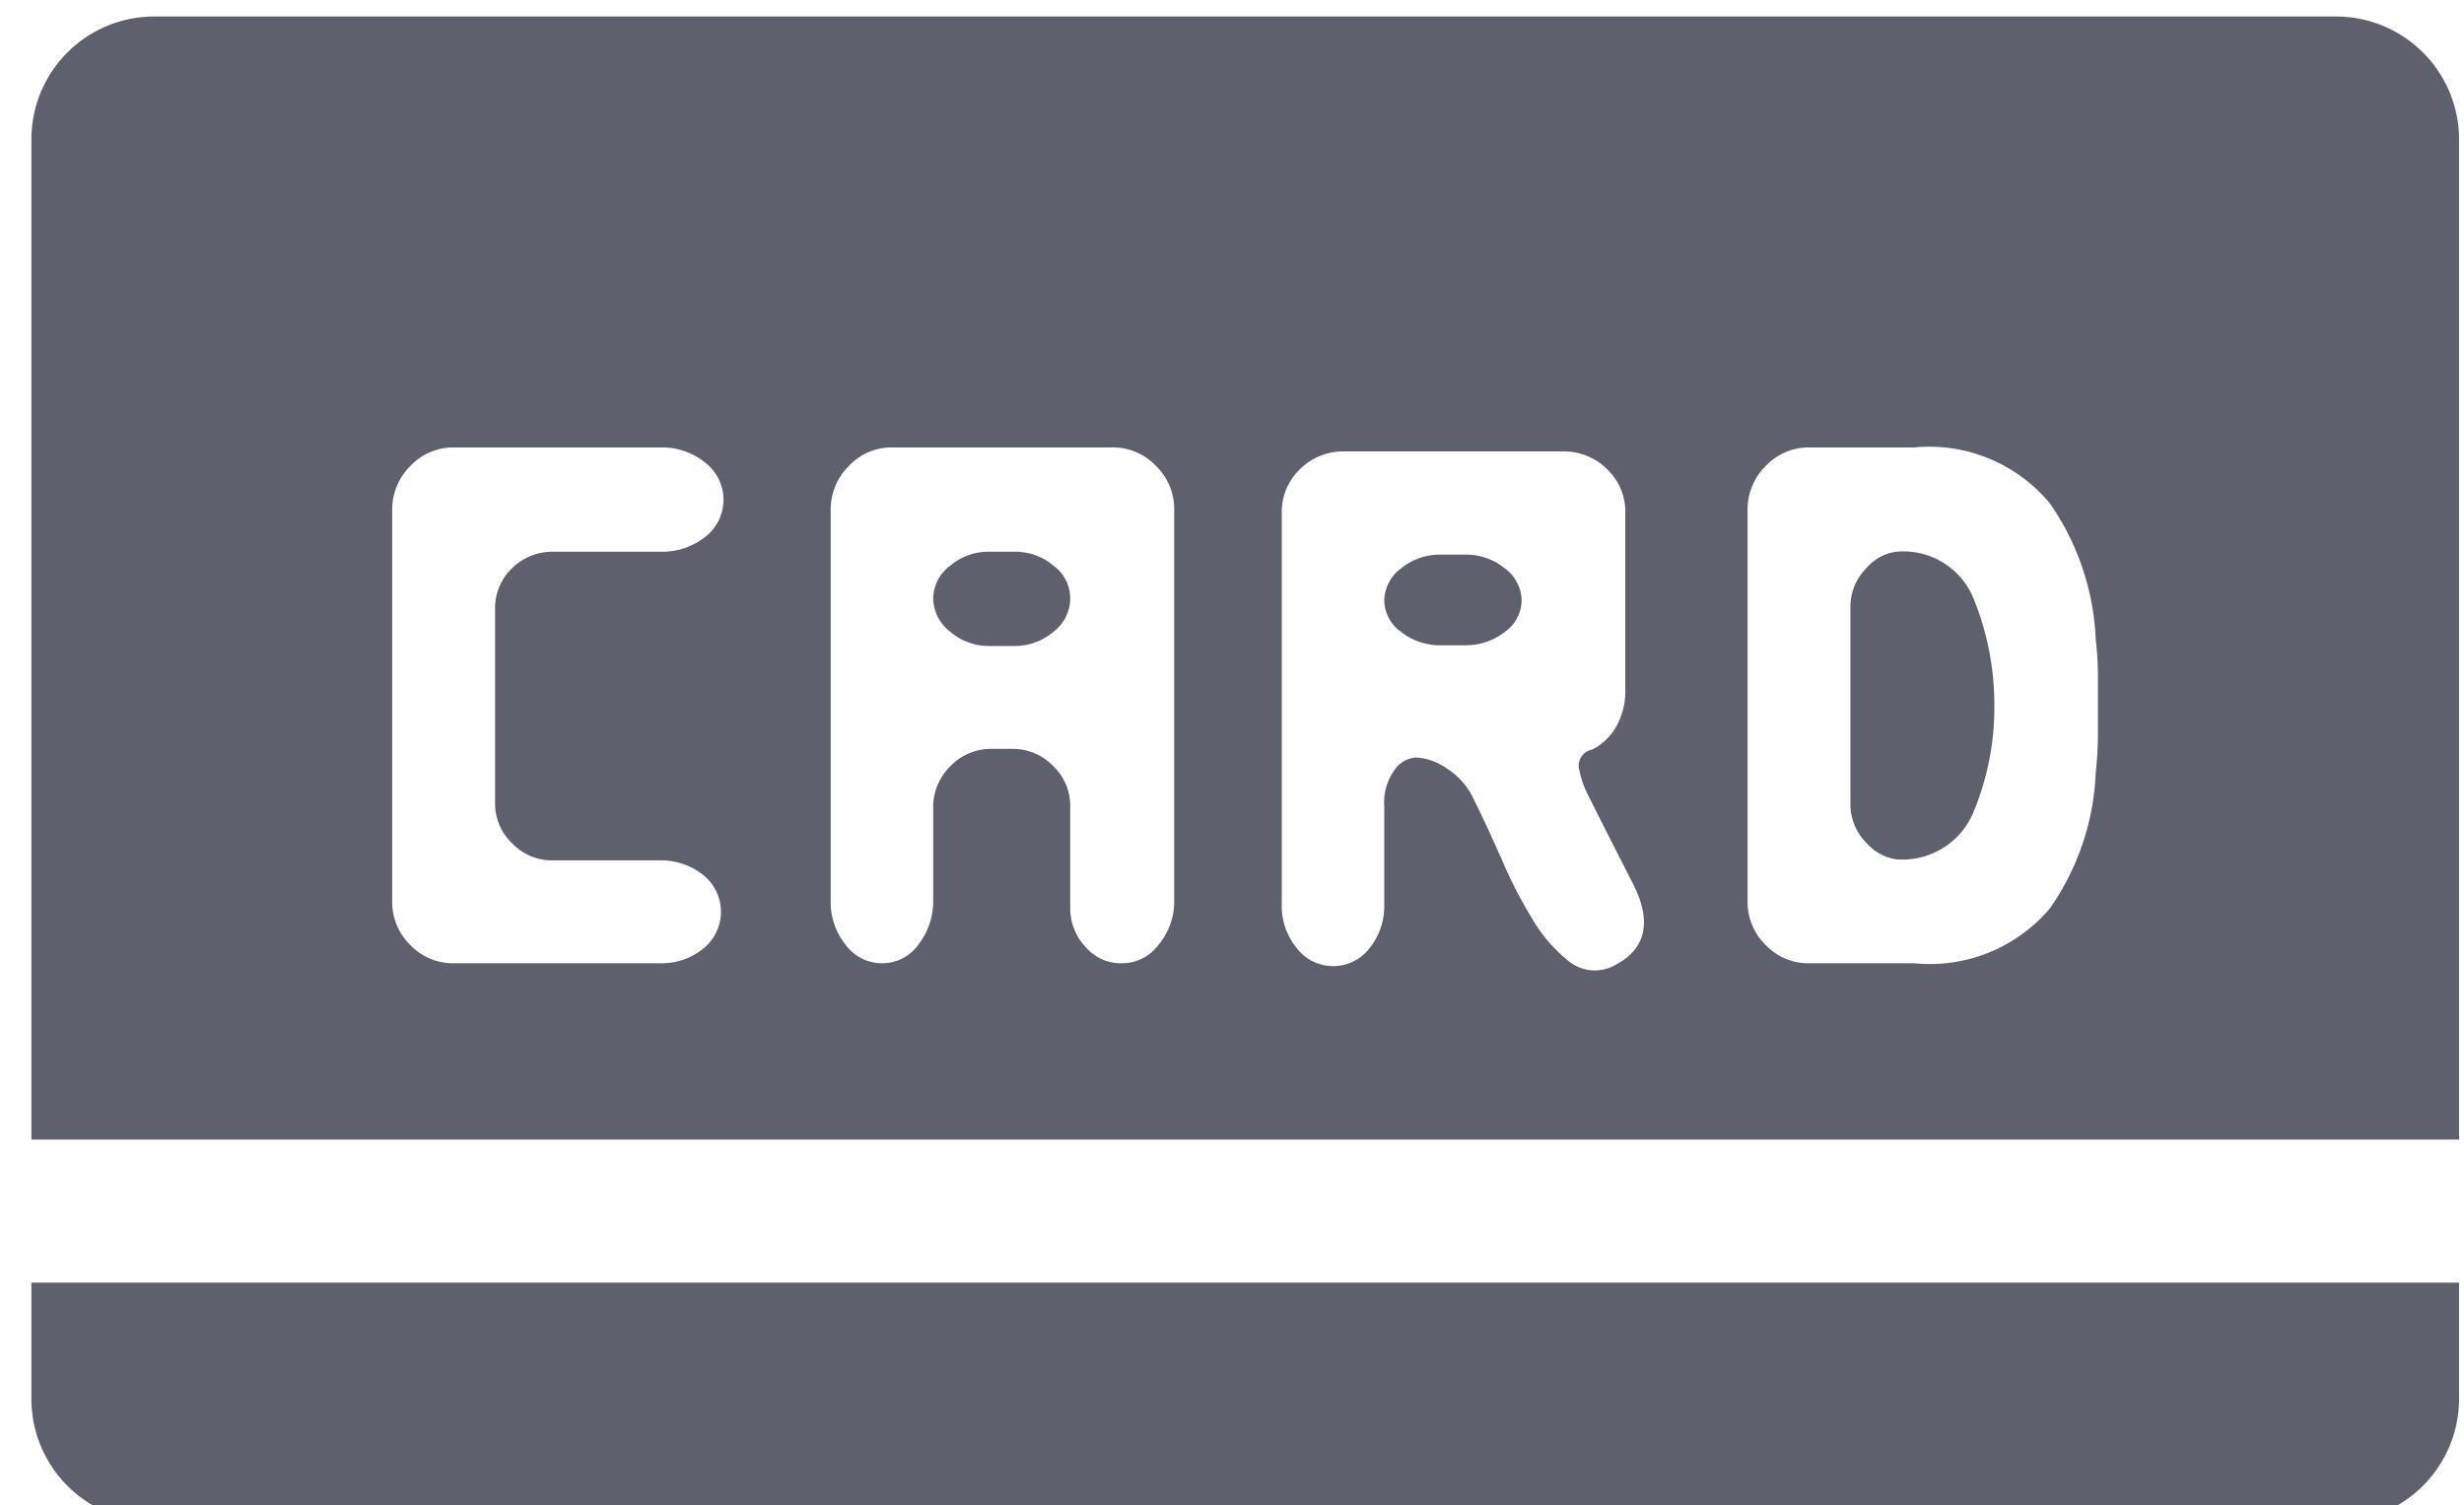 <svg xmlns="http://www.w3.org/2000/svg" xmlns:xlink="http://www.w3.org/1999/xlink" width="68.5" height="41.84" viewBox="0 0 68.5 41.84">
  <defs>
    <style>
      .cls-1 {
        fill: #5e616d;
        fill-rule: evenodd;
        filter: url(#filter);
      }
    </style>
    <filter id="filter" x="3795.5" y="1455.5" width="68.5" height="41.84" filterUnits="userSpaceOnUse">
      <feOffset result="offset" dx="0.883" dy="0.469" in="SourceAlpha"/>
      <feGaussianBlur result="blur"/>
      <feFlood result="flood" flood-color="#fff"/>
      <feComposite result="composite" operator="in" in2="blur"/>
      <feBlend result="blend" in="SourceGraphic"/>
      <feFlood result="flood-2" flood-color="#fae0b7"/>
      <feComposite result="composite-2" operator="in" in2="SourceGraphic"/>
      <feBlend result="blend-2" in2="blend"/>
    </filter>
  </defs>
  <path id="银行卡号" class="cls-1" d="M3835.33,1470.45h-0.64a1.706,1.706,0,0,0-1.12.38,1.14,1.14,0,0,0-.47.89,1.093,1.093,0,0,0,.47.88,1.755,1.755,0,0,0,1.12.37h0.64a1.755,1.755,0,0,0,1.12-.37,1.093,1.093,0,0,0,.47-0.88,1.14,1.14,0,0,0-.47-0.89A1.706,1.706,0,0,0,3835.33,1470.45Zm12-.08a1.305,1.305,0,0,0-.82.45,1.508,1.508,0,0,0-.45,1.11v5.42a1.515,1.515,0,0,0,.45,1.12,1.356,1.356,0,0,0,.82.45,2.138,2.138,0,0,0,2.17-1.36,7.54,7.54,0,0,0,.56-2.88,7.8,7.8,0,0,0-.55-2.94A2.106,2.106,0,0,0,3847.33,1470.37Zm-24.54,0h-0.64a1.643,1.643,0,0,0-1.12.39,1.151,1.151,0,0,0-.47.92,1.191,1.191,0,0,0,.47.91,1.65,1.65,0,0,0,1.12.4h0.64a1.668,1.668,0,0,0,1.12-.4,1.179,1.179,0,0,0,.46-0.91,1.141,1.141,0,0,0-.46-0.92A1.661,1.661,0,0,0,3822.79,1470.37Zm36.77-14.88h-60.65a3.414,3.414,0,0,0-3.42,3.43v27.79h67.49v-27.79A3.421,3.421,0,0,0,3859.56,1455.49Zm-50.71,22.98a1.524,1.524,0,0,0,1.11.48h2.99a1.873,1.873,0,0,1,1.22.41,1.307,1.307,0,0,1,0,2.04,1.82,1.82,0,0,1-1.22.41h-5.71a1.638,1.638,0,0,1-1.21-.5,1.67,1.67,0,0,1-.51-1.22v-10.86a1.705,1.705,0,0,1,.51-1.25,1.648,1.648,0,0,1,1.21-.51h5.74a1.9,1.9,0,0,1,1.24.42,1.305,1.305,0,0,1,0,2.07,1.948,1.948,0,0,1-1.24.41h-3.02a1.585,1.585,0,0,0-1.11.46,1.532,1.532,0,0,0-.47,1.14v5.38A1.52,1.52,0,0,0,3808.85,1478.47Zm18.41,1.59a1.865,1.865,0,0,1-.43,1.23,1.26,1.26,0,0,1-1.02.52,1.291,1.291,0,0,1-1.02-.46,1.558,1.558,0,0,1-.42-1.1v-2.8a1.535,1.535,0,0,0-.47-1.12,1.564,1.564,0,0,0-1.11-.48h-0.64a1.564,1.564,0,0,0-1.11.48,1.586,1.586,0,0,0-.48,1.12v2.61a1.96,1.96,0,0,1-.41,1.23,1.229,1.229,0,0,1-1.01.52,1.26,1.26,0,0,1-1.02-.52,1.9,1.9,0,0,1-.41-1.23v-10.83a1.705,1.705,0,0,1,.51-1.25,1.626,1.626,0,0,1,1.2-.51h6.1a1.645,1.645,0,0,1,1.23.51,1.667,1.667,0,0,1,.51,1.25v10.83Zm12.26,1.8a1.156,1.156,0,0,1-1.32-.13,4.264,4.264,0,0,1-1-1.18,12.533,12.533,0,0,1-.84-1.64c-0.27-.6-0.51-1.14-0.75-1.61a2.006,2.006,0,0,0-.78-0.91,1.651,1.651,0,0,0-.83-0.3,0.789,0.789,0,0,0-.61.34,1.545,1.545,0,0,0-.29,1.03v2.71a1.877,1.877,0,0,1-.4,1.21,1.275,1.275,0,0,1-2.04,0,1.83,1.83,0,0,1-.41-1.21V1469.3a1.652,1.652,0,0,1,.5-1.22,1.711,1.711,0,0,1,1.21-.5h6.1a1.713,1.713,0,0,1,1.24.5,1.614,1.614,0,0,1,.5,1.22v4.85a2.013,2.013,0,0,1-.28,1.13,1.6,1.6,0,0,1-.64.59,0.454,0.454,0,0,0-.36.56,2.874,2.874,0,0,0,.3.81c0.25,0.51.65,1.29,1.19,2.35S3840.38,1481.41,3839.52,1481.86Zm13.42-7.28v0.88a9.434,9.434,0,0,1-.06,1.03,7.068,7.068,0,0,1-1.28,3.8,4.37,4.37,0,0,1-3.77,1.52h-2.92a1.632,1.632,0,0,1-1.2-.5,1.67,1.67,0,0,1-.51-1.22v-10.86a1.705,1.705,0,0,1,.51-1.25,1.642,1.642,0,0,1,1.2-.51h2.92a4.358,4.358,0,0,1,3.77,1.55,7.132,7.132,0,0,1,1.28,3.81,8.142,8.142,0,0,1,.06.97v0.78Zm-57.45,19.33a3.421,3.421,0,0,0,3.42,3.43h60.65a3.427,3.427,0,0,0,3.42-3.43v-3.22h-67.49v3.22Z" transform="translate(-3795.5 -1455.5)"/>
</svg>
